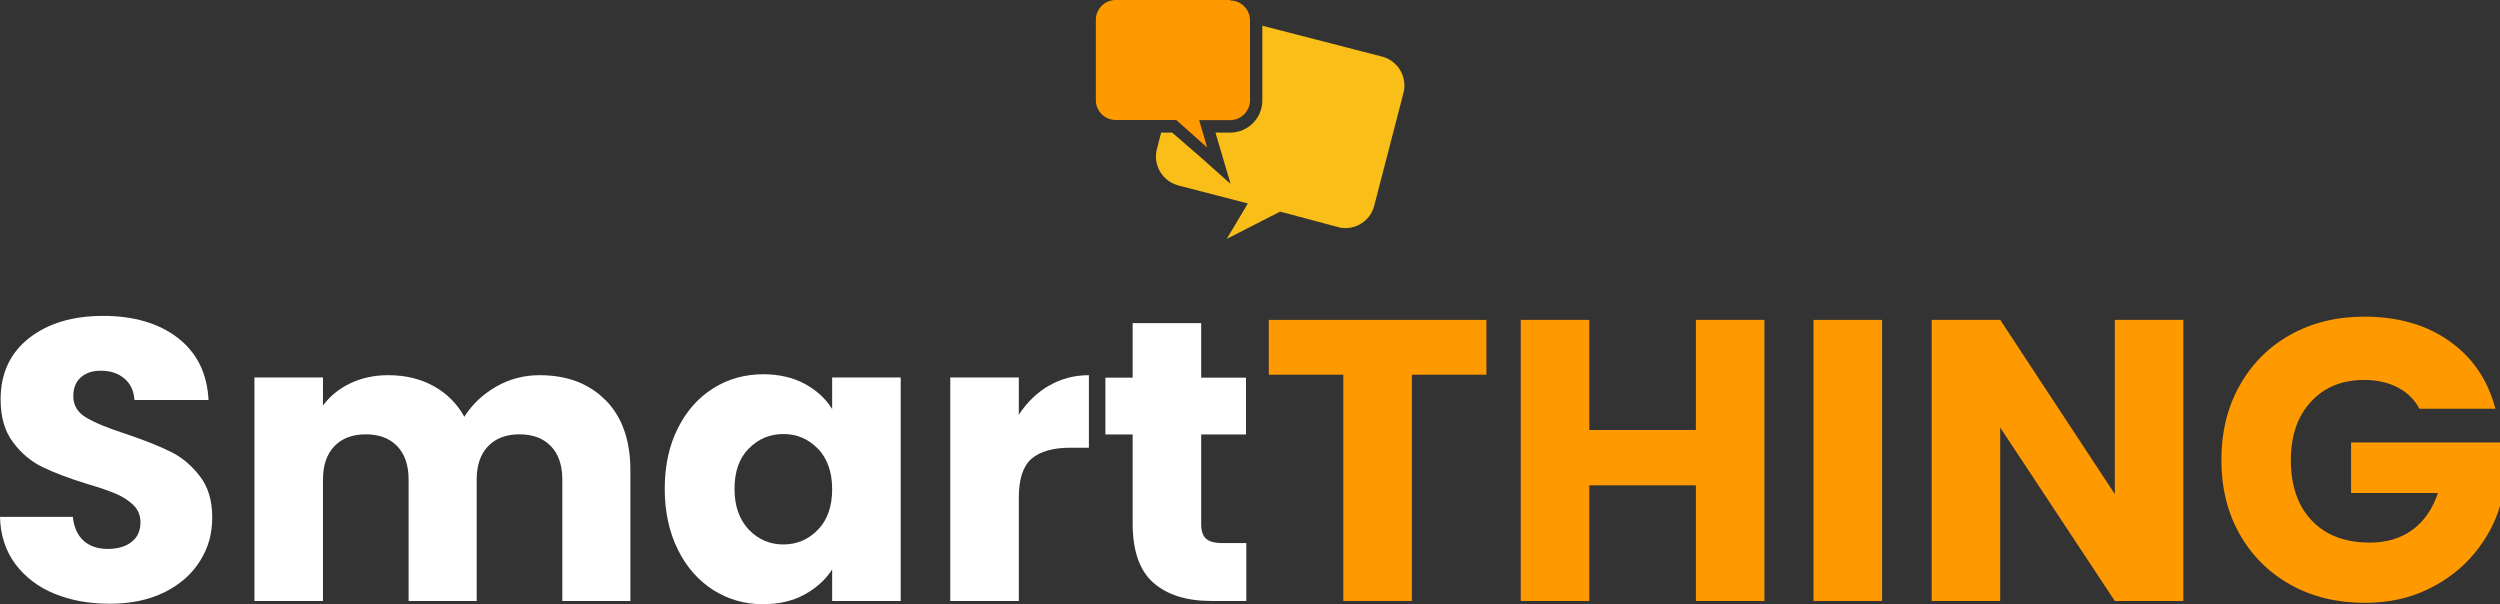 <svg xmlns="http://www.w3.org/2000/svg" id="a90cde7b-40e1-4a02-b922-c4714a0aeffc" viewBox="0 0 162.32 39.23"><rect x="0" y="0" width="162.32" height="39.23" fill="#333333" stroke="none"/><defs><style>      .cls-1 {        fill: #f9be17;      }      .cls-2 {        fill: #f90;      }      .cls-3 {        fill: #fff;      }    </style></defs><g><path class="cls-1" d="M76.46,12.03l4.56,1.18-1.37,2.3,3.47-1.77,3.78,1.01c.15.05.32.06.48.06.88-.01,1.64-.62,1.85-1.47l1.9-7.33c.25-1.02-.36-2.05-1.37-2.33l-7.8-2.01v4.86c0,1.14-.93,2.07-2.07,2.08h-.97l.23.79.75,2.54-1.98-1.76-1.81-1.57h-.72l-.28,1.09c-.25,1.02.36,2.05,1.37,2.33Z"></path><path class="cls-2" d="M79.87,0h-7.43c-.71,0-1.29.58-1.29,1.29v5.21c0,.71.58,1.29,1.29,1.29h3.93l2.01,1.79-.52-1.78h2.01c.71,0,1.29-.58,1.29-1.29V1.32c0-.71-.58-1.29-1.29-1.29,0,0,0-.03,0-.03Z"></path></g><g><path class="cls-3" d="M3.54,38.55c-1.06-.43-1.9-1.08-2.54-1.92-.63-.85-.97-1.87-1-3.07h4.73c.07.68.3,1.19.7,1.55.4.36.92.53,1.56.53s1.18-.15,1.56-.46c.38-.3.57-.72.57-1.26,0-.45-.15-.82-.45-1.12-.3-.29-.68-.54-1.12-.73-.44-.19-1.07-.41-1.89-.65-1.18-.36-2.14-.73-2.89-1.09-.75-.36-1.39-.9-1.92-1.61-.54-.71-.81-1.64-.81-2.78,0-1.7.62-3.03,1.85-3.99s2.83-1.44,4.81-1.44,3.63.48,4.86,1.44,1.89,2.3,1.98,4.02h-4.81c-.04-.59-.25-1.05-.65-1.39s-.91-.51-1.53-.51c-.54,0-.97.14-1.3.43-.33.29-.49.7-.49,1.23,0,.59.28,1.05.83,1.38.55.33,1.42.69,2.6,1.07,1.18.4,2.14.78,2.87,1.14.74.36,1.37.89,1.91,1.59.54.69.81,1.59.81,2.68s-.26,1.98-.79,2.83c-.53.85-1.3,1.53-2.3,2.03-1.01.5-2.19.75-3.56.75s-2.53-.22-3.59-.65Z"></path><path class="cls-3" d="M39.33,25.99c1.07,1.09,1.6,2.61,1.6,4.55v8.48h-4.42v-7.88c0-.94-.25-1.66-.74-2.17s-1.17-.77-2.04-.77-1.55.26-2.04.77-.74,1.23-.74,2.17v7.88h-4.42v-7.88c0-.94-.25-1.66-.74-2.17s-1.17-.77-2.04-.77-1.55.26-2.04.77-.74,1.23-.74,2.17v7.88h-4.45v-14.51h4.45v1.82c.45-.61,1.04-1.09,1.77-1.44.73-.35,1.55-.53,2.47-.53,1.09,0,2.07.23,2.93.7s1.53,1.14,2.01,2c.5-.8,1.19-1.45,2.05-1.95.87-.5,1.81-.75,2.83-.75,1.8,0,3.24.55,4.3,1.64h0Z"></path><path class="cls-3" d="M44.01,27.81c.56-1.13,1.33-1.99,2.3-2.6.97-.61,2.05-.91,3.25-.91,1.02,0,1.92.21,2.69.62.77.42,1.36.96,1.78,1.64v-2.05h4.45v14.51h-4.45v-2.05c-.43.68-1.04,1.22-1.81,1.64s-1.67.62-2.69.62c-1.18,0-2.25-.31-3.22-.92-.97-.62-1.74-1.49-2.3-2.63-.56-1.13-.85-2.45-.85-3.94s.28-2.8.85-3.93ZM53.11,29.14c-.62-.64-1.37-.96-2.25-.96s-1.63.32-2.25.95-.92,1.5-.92,2.61.31,1.99.92,2.64c.62.65,1.37.97,2.25.97s1.63-.32,2.25-.96.92-1.52.92-2.63-.31-1.98-.92-2.63h0Z"></path><path class="cls-3" d="M68.1,25.05c.78-.46,1.65-.69,2.6-.69v4.71h-1.22c-1.11,0-1.94.24-2.5.71-.55.48-.83,1.31-.83,2.51v6.73h-4.45v-14.51h4.45v2.42c.52-.8,1.17-1.43,1.95-1.89h0Z"></path><path class="cls-3" d="M80.92,35.25v3.77h-2.26c-1.61,0-2.87-.39-3.77-1.18-.9-.79-1.35-2.08-1.35-3.86v-5.77h-1.77v-3.69h1.77v-3.54h4.45v3.54h2.91v3.69h-2.91v5.82c0,.43.1.75.31.94s.55.29,1.04.29h1.59,0Z"></path><path class="cls-2" d="M96.51,20.77v3.56h-4.84v14.69h-4.45v-14.69h-4.84v-3.56h14.13Z"></path><path class="cls-2" d="M114.56,20.77v18.25h-4.45v-7.51h-6.92v7.51h-4.45v-18.25h4.45v7.15h6.92v-7.15s4.45,0,4.45,0Z"></path><path class="cls-2" d="M122.2,20.77v18.25h-4.45v-18.25h4.45Z"></path><path class="cls-2" d="M141.76,39.02h-4.45l-7.44-11.26v11.26h-4.45v-18.25h4.45l7.44,11.31v-11.31h4.45v18.25Z"></path><path class="cls-2" d="M157.09,26.54c-.33-.61-.8-1.07-1.42-1.39-.62-.32-1.34-.48-2.17-.48-1.44,0-2.59.47-3.46,1.42-.87.94-1.3,2.21-1.3,3.78,0,1.68.46,2.99,1.37,3.94.91.95,2.16,1.42,3.76,1.42,1.09,0,2.01-.28,2.77-.83.75-.55,1.3-1.35,1.65-2.39h-5.64v-3.28h9.67v4.13c-.33,1.11-.89,2.14-1.68,3.09s-1.79,1.73-3,2.31c-1.21.59-2.58.88-4.11.88-1.8,0-3.41-.39-4.82-1.18s-2.51-1.89-3.3-3.29c-.79-1.4-1.18-3.01-1.18-4.81s.39-3.41,1.18-4.82,1.88-2.51,3.29-3.3,3.01-1.18,4.81-1.18c2.18,0,4.03.53,5.53,1.59s2.49,2.52,2.98,4.39h-4.93Z"></path></g></svg>